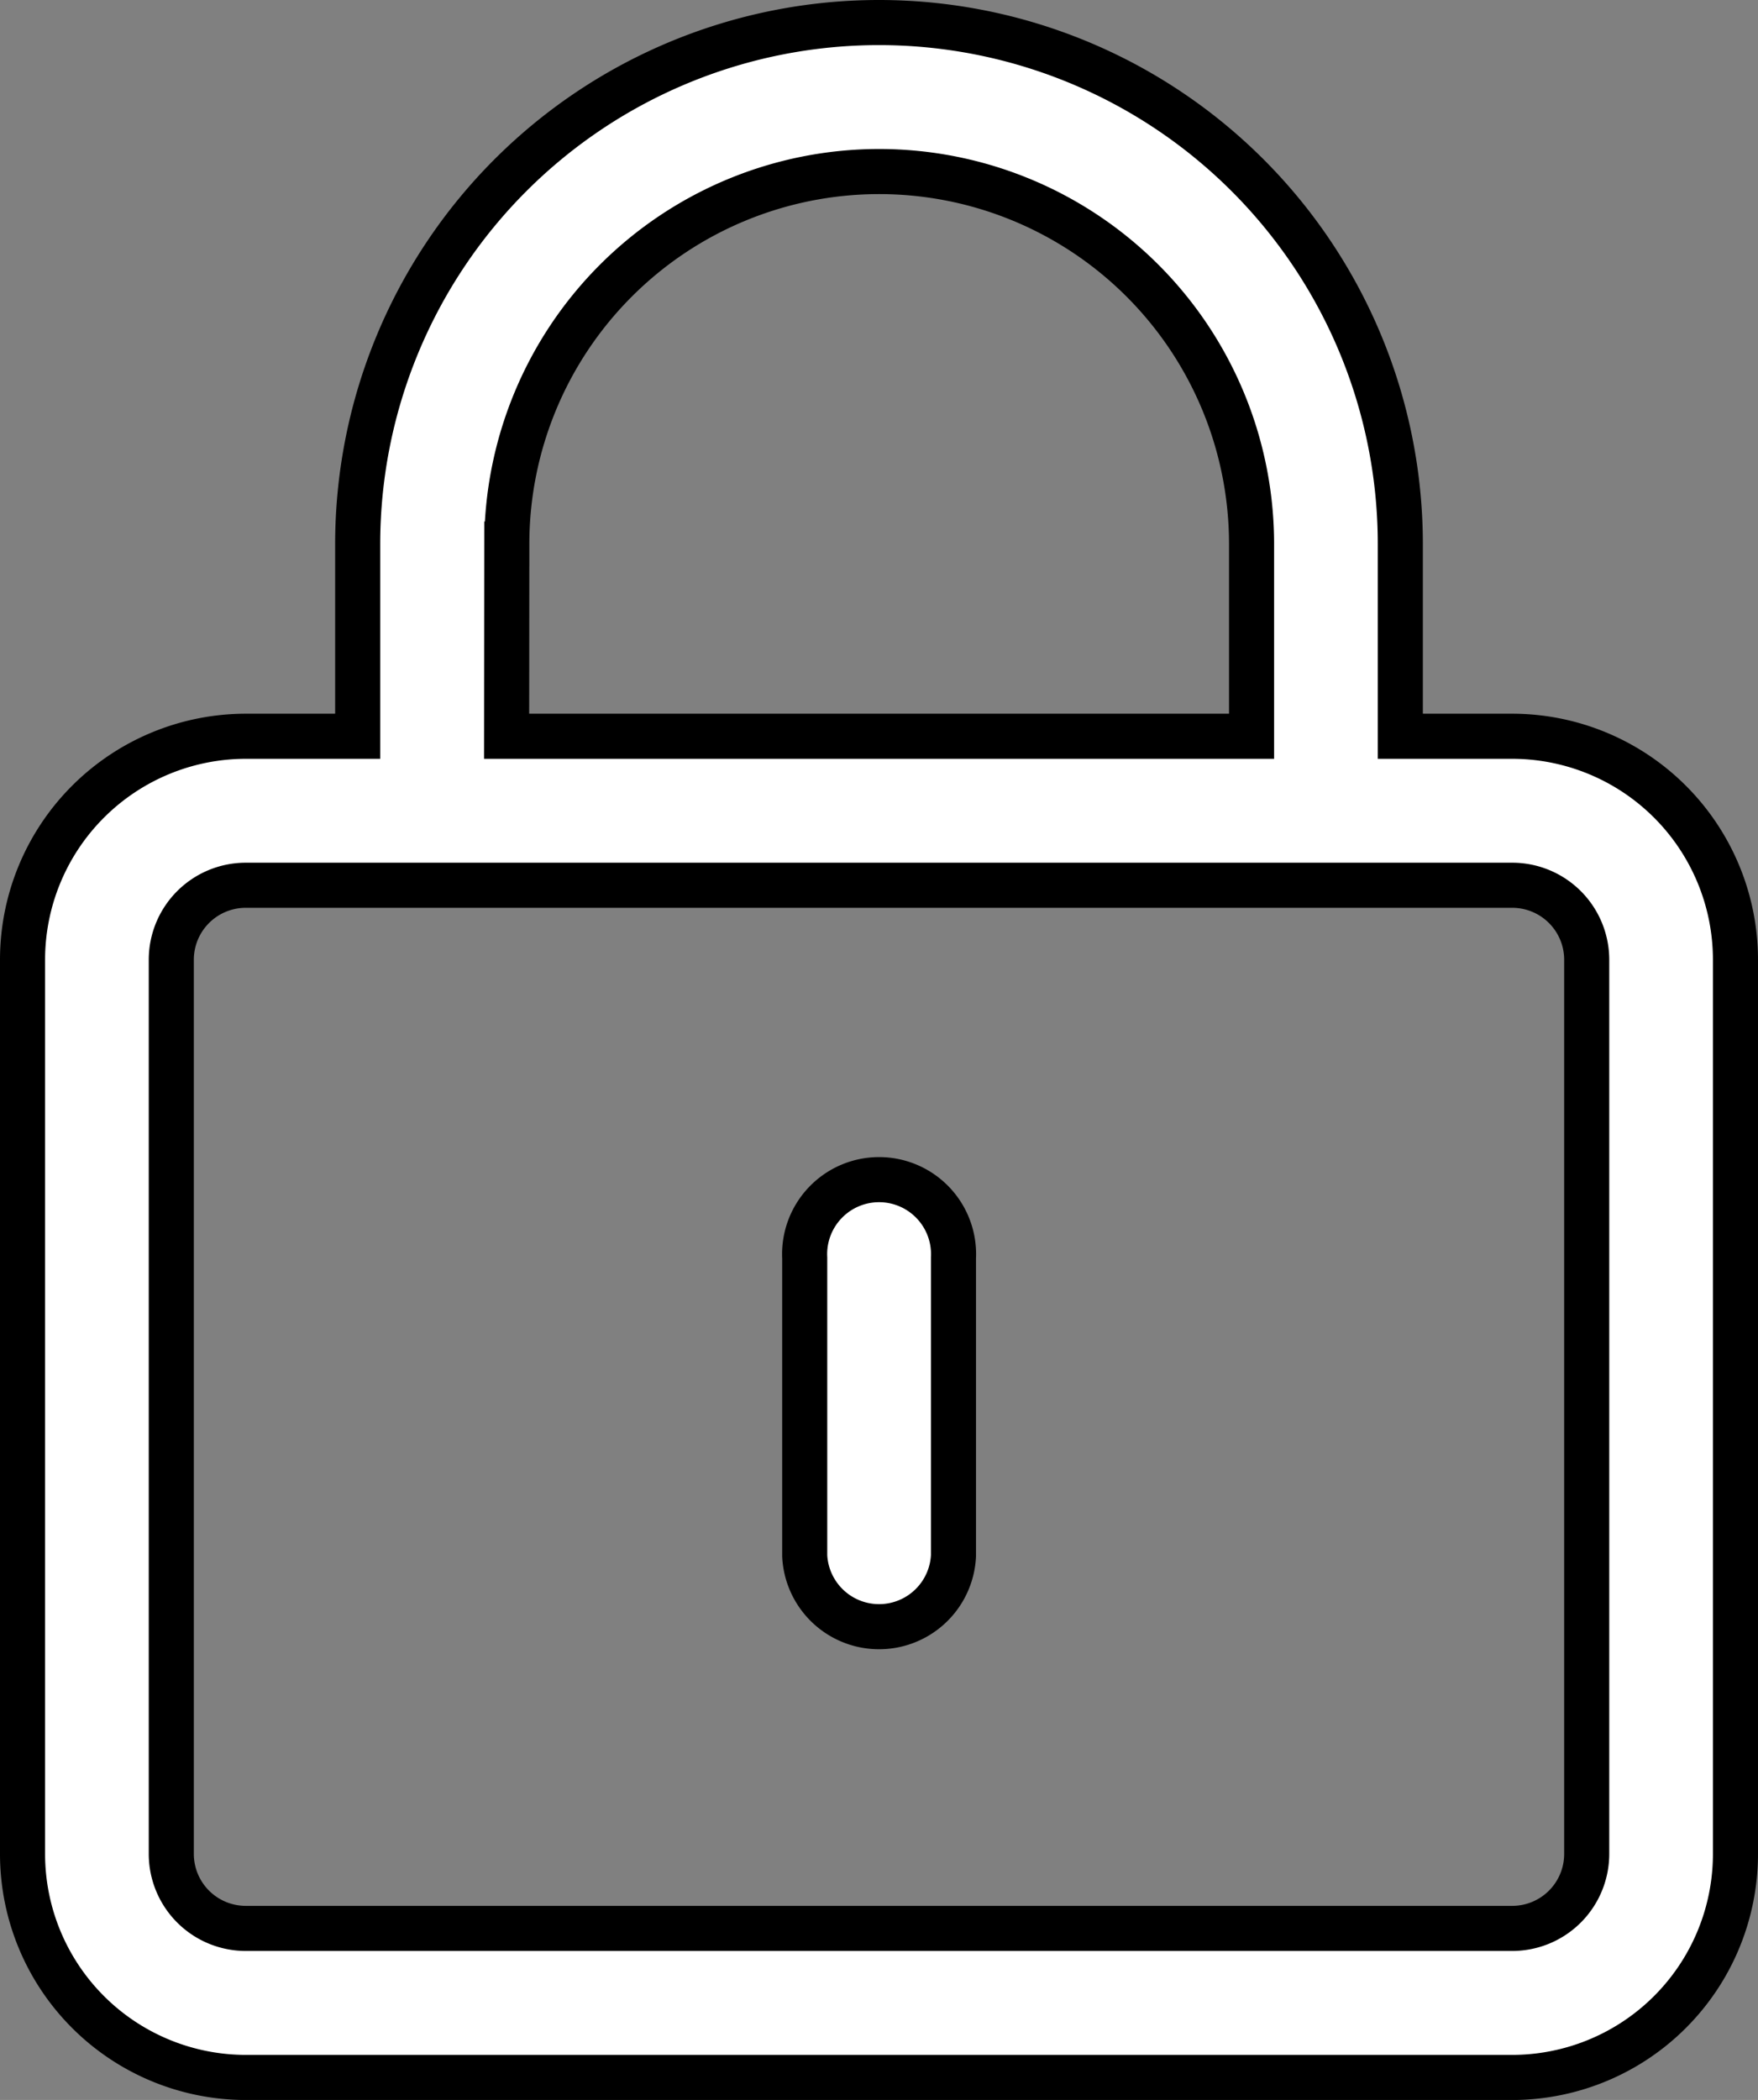 <svg xmlns="http://www.w3.org/2000/svg" width="39" height="46.565" viewBox="0 0 39 46.565">
  <rect x="0" y="0" width="39" height="46.565" fill="#808080" stroke="none"/>
  <g id="Lock" transform="translate(-4 -3.5)">
    <path id="Path_10255" data-name="Path 10255" d="M37.543,19.826H35.065V15.565a11.565,11.565,0,0,0-23.13,0v4.261H9.457A4.957,4.957,0,0,0,4.5,24.782V44.609a4.957,4.957,0,0,0,4.957,4.957H37.543A4.957,4.957,0,0,0,42.5,44.609V24.782A4.957,4.957,0,0,0,37.543,19.826Zm-22.3-4.261a8.261,8.261,0,0,1,16.522,0v4.261H15.239ZM39.2,44.609a1.652,1.652,0,0,1-1.652,1.652H9.457A1.652,1.652,0,0,1,7.8,44.609V24.782A1.652,1.652,0,0,1,9.457,23.13H37.543A1.652,1.652,0,0,1,39.2,24.782ZM25.152,31.391V38a1.652,1.652,0,0,1-3.3,0V31.391a1.652,1.652,0,1,1,3.3,0Z" transform="translate(0 0)" fill="#fff" stroke="#000" stroke-width="1"/>
  </g>
</svg>
